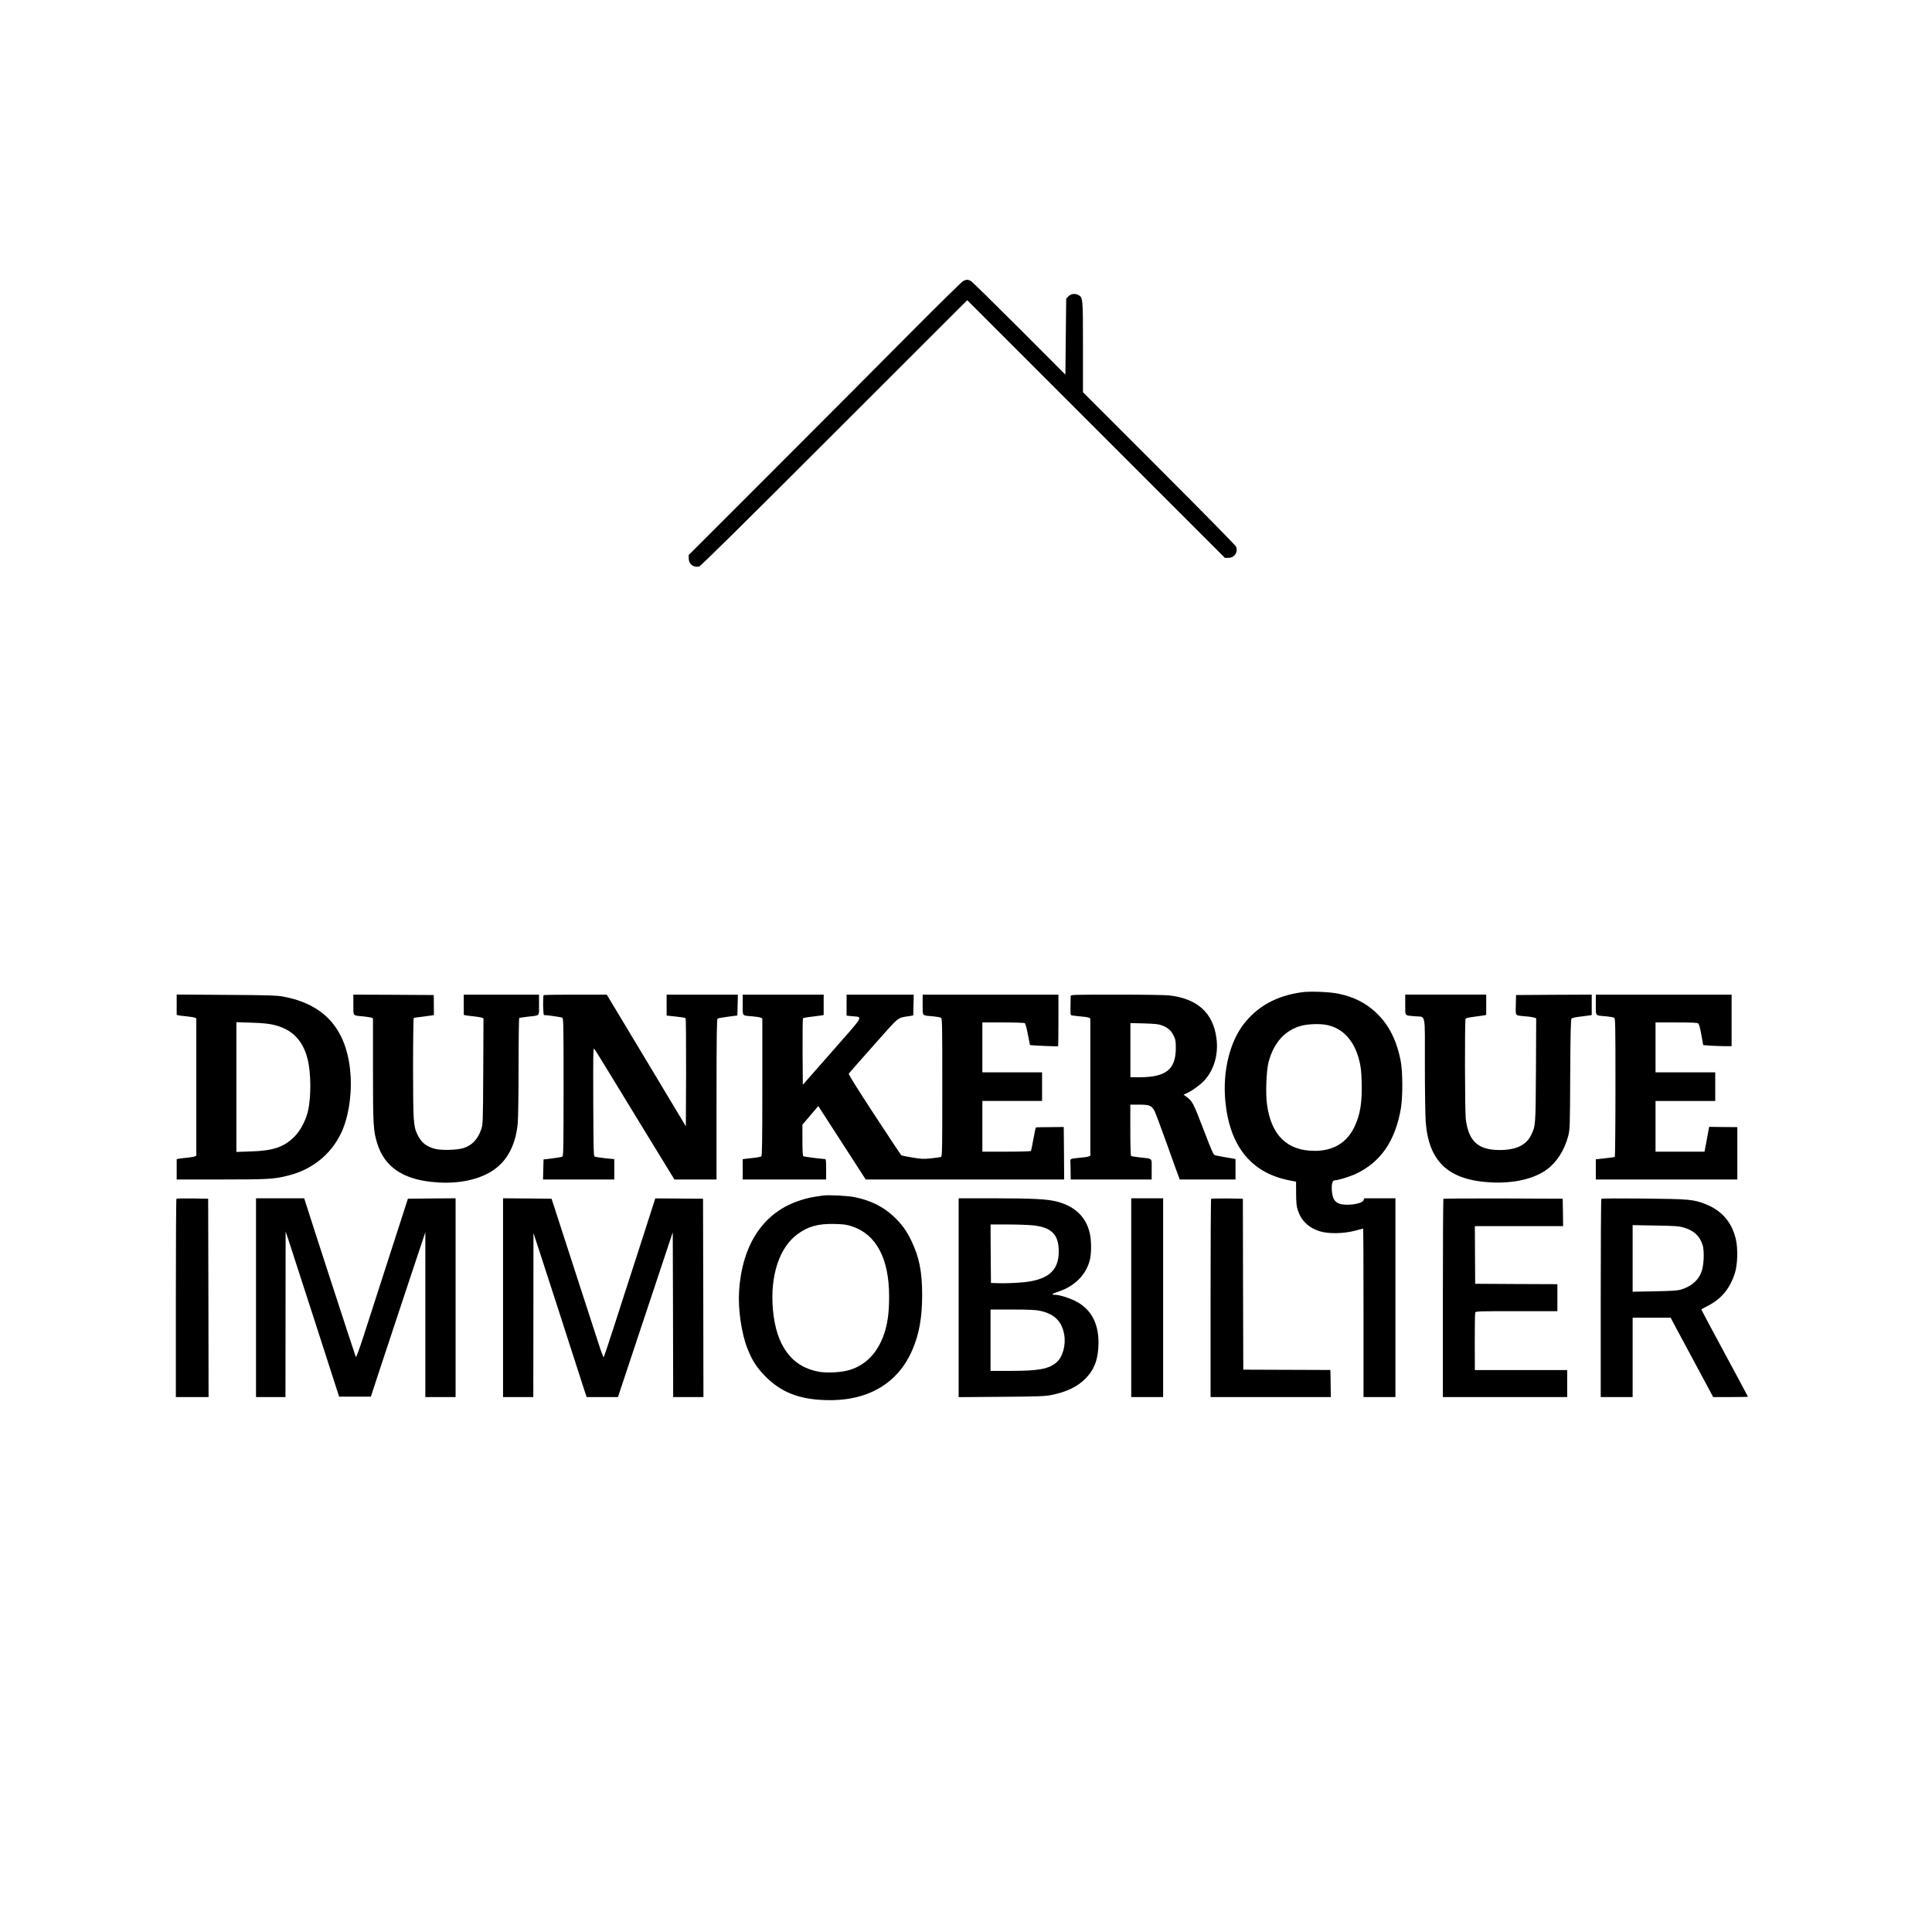 <?xml version="1.0" standalone="no"?>
<!DOCTYPE svg PUBLIC "-//W3C//DTD SVG 20010904//EN"
 "http://www.w3.org/TR/2001/REC-SVG-20010904/DTD/svg10.dtd">
<svg version="1.0" xmlns="http://www.w3.org/2000/svg"
 width="2362pt" height="2362pt" viewBox="0 0 2362 2362"
 preserveAspectRatio="xMidYMid meet">

<g transform="translate(0,2362) scale(0.1,-0.1)"
fill="#000000" stroke="none">
<path d="M11775 20184 c-16 -8 -304 -291 -638 -627 -334 -337 -1082 -1087
-1662 -1667 l-1055 -1055 0 -43 c0 -68 60 -114 128 -98 18 5 535 515 1652
1632 l1625 1624 617 -617 c340 -340 1048 -1049 1575 -1575 l958 -958 41 0 c76
0 123 69 95 138 -6 15 -430 446 -941 957 l-930 930 0 553 c0 609 0 606 -60
637 -41 21 -89 13 -121 -21 l-24 -26 -5 -464 -5 -464 -565 566 c-311 311 -577
572 -592 580 -34 18 -56 18 -93 -2z"/>
<path d="M15915 11489 c-309 -43 -542 -171 -711 -391 -169 -219 -255 -571
-225 -923 48 -558 310 -890 776 -984 l90 -18 1 -144 c1 -119 4 -155 22 -209
42 -125 131 -210 266 -253 106 -33 293 -30 429 6 53 15 99 27 102 27 3 0 5
-463 5 -1030 l0 -1030 195 0 195 0 0 1215 0 1215 -190 0 -190 0 -10 -24 c-17
-47 -217 -73 -300 -40 -56 22 -80 66 -87 156 -6 82 7 128 35 128 40 0 181 43
258 79 304 143 482 401 551 801 23 134 23 442 -1 569 -48 260 -146 454 -304
602 -126 118 -270 191 -457 230 -107 23 -348 32 -450 18z m307 -400 c196 -41
333 -189 394 -427 20 -77 27 -131 31 -262 8 -250 -16 -407 -88 -556 -93 -195
-257 -294 -488 -294 -335 1 -530 191 -581 567 -19 135 -8 415 19 518 63 239
202 392 403 445 84 22 228 26 310 9z"/>
<path d="M2160 11336 l0 -124 28 -6 c15 -3 59 -8 97 -12 39 -4 80 -10 93 -15
l22 -9 0 -840 0 -840 -22 -9 c-13 -5 -54 -11 -93 -15 -38 -4 -82 -9 -97 -12
l-28 -6 0 -124 0 -124 548 0 c579 0 647 4 827 51 307 79 547 288 660 573 80
204 112 476 85 721 -57 510 -326 801 -823 892 -77 14 -188 17 -694 20 l-603 4
0 -125z m1189 -246 c222 -54 353 -187 411 -416 44 -170 45 -470 4 -642 -27
-114 -94 -238 -165 -309 -127 -127 -260 -172 -531 -180 l-178 -6 0 793 0 793
188 -6 c138 -5 209 -12 271 -27z"/>
<path d="M4320 11336 c0 -143 -11 -129 120 -142 41 -4 85 -11 98 -15 l22 -9 0
-632 c0 -684 4 -744 54 -903 87 -274 302 -426 658 -464 261 -29 491 4 678 95
223 111 351 319 380 622 5 59 10 371 10 694 0 323 4 589 8 592 5 3 51 10 103
16 156 18 139 1 139 145 l0 125 -460 0 -460 0 0 -124 0 -124 28 -6 c15 -3 59
-8 97 -12 39 -4 80 -11 93 -15 l23 -9 -3 -647 c-3 -641 -4 -649 -26 -713 -40
-118 -113 -194 -215 -226 -79 -25 -267 -30 -347 -10 -108 28 -170 78 -216 174
-50 103 -53 158 -54 814 0 334 4 609 8 612 5 3 49 10 98 15 49 6 103 13 119
16 l30 5 -1 122 -1 123 -492 3 -491 2 0 -124z"/>
<path d="M6647 11453 c-12 -11 -8 -243 4 -243 38 0 207 -24 222 -32 16 -8 17
-59 17 -847 0 -684 -2 -841 -13 -850 -8 -6 -63 -16 -123 -23 l-109 -13 -3
-122 -3 -123 436 0 435 0 0 124 0 124 -114 12 c-62 7 -119 16 -127 21 -12 7
-14 118 -16 671 -2 554 -1 660 11 647 7 -7 102 -160 211 -339 109 -179 271
-444 360 -590 89 -146 218 -356 286 -467 l124 -203 257 0 258 0 0 979 c0 773
3 982 13 988 6 4 64 15 127 23 l115 15 3 128 3 127 -436 0 -435 0 0 -128 0
-128 112 -12 c61 -6 115 -15 120 -20 4 -4 7 -304 6 -665 l-3 -657 -483 805
-484 805 -382 0 c-211 0 -386 -3 -389 -7z"/>
<path d="M9080 11336 c0 -143 -10 -131 115 -141 43 -4 90 -11 102 -16 l23 -9
0 -839 c0 -659 -3 -841 -12 -848 -7 -6 -42 -13 -78 -17 -36 -4 -84 -9 -107
-12 l-43 -6 0 -124 0 -124 510 0 510 0 0 125 c0 112 -2 125 -17 125 -48 2
-251 28 -261 34 -9 5 -12 65 -12 197 l0 189 97 114 97 114 290 -449 290 -449
1213 0 1213 0 -2 321 -3 321 -170 -2 c-93 0 -171 -2 -172 -4 -2 -1 -15 -65
-29 -141 -14 -76 -27 -142 -30 -147 -3 -4 -138 -8 -300 -8 l-294 0 0 310 0
310 365 0 365 0 0 175 0 175 -365 0 -365 0 0 305 0 305 253 0 c138 0 258 -4
266 -9 7 -5 23 -63 37 -136 13 -70 25 -129 26 -131 6 -5 339 -20 344 -15 2 2
4 145 4 318 l0 313 -830 0 -830 0 0 -124 c0 -143 -12 -129 125 -141 44 -4 88
-12 98 -17 16 -8 17 -59 17 -852 0 -792 -1 -844 -17 -851 -10 -3 -65 -11 -123
-17 -93 -9 -119 -8 -228 11 -68 11 -127 23 -132 26 -5 3 -153 226 -329 495
-209 319 -319 495 -314 504 4 7 140 162 302 344 327 368 287 336 441 360 l45
8 3 127 3 127 -411 0 -410 0 0 -129 0 -128 71 -7 c131 -13 153 25 -247 -430
l-359 -408 -3 403 c-1 222 1 406 5 410 5 4 49 13 98 18 50 6 105 13 123 16
l32 6 0 124 0 125 -495 0 -495 0 0 -124z"/>
<path d="M13090 11443 c-5 -243 -6 -232 15 -237 11 -2 56 -8 100 -12 44 -3 90
-10 103 -15 l22 -9 0 -840 0 -840 -22 -9 c-13 -5 -59 -12 -103 -15 -119 -11
-122 -12 -119 -49 1 -18 3 -74 3 -124 l1 -93 495 0 495 0 0 125 c0 144 17 127
-145 145 -55 6 -103 14 -108 19 -4 4 -8 147 -8 317 l0 309 110 0 c121 0 147
-10 184 -73 10 -17 76 -194 148 -394 71 -200 137 -382 146 -405 l16 -43 341 0
341 0 0 125 0 125 -25 5 c-14 2 -67 11 -117 20 -51 9 -100 18 -108 22 -22 8
-32 30 -133 293 -134 349 -144 367 -214 419 l-38 28 31 14 c62 25 175 106 224
161 120 131 174 324 146 522 -43 304 -232 475 -571 516 -48 6 -326 10 -647 10
-529 0 -563 -1 -563 -17z m1110 -357 c76 -28 118 -64 147 -125 25 -50 28 -67
28 -156 0 -258 -120 -354 -437 -355 l-118 0 0 331 0 331 168 -4 c125 -4 178
-9 212 -22z"/>
<path d="M17180 11336 c0 -143 -12 -129 125 -141 129 -12 115 59 115 -593 0
-312 5 -624 10 -694 36 -493 281 -719 805 -744 281 -13 528 46 683 163 119 90
209 234 254 403 21 83 22 99 25 757 3 539 7 674 17 682 7 6 51 16 97 21 46 6
99 12 117 15 l32 6 0 125 0 124 -462 -2 -463 -3 -3 -121 c-3 -141 -15 -127
123 -140 44 -3 90 -11 103 -15 l23 -9 -3 -632 c-4 -683 -4 -681 -60 -797 -59
-121 -184 -181 -383 -181 -265 0 -381 107 -415 380 -11 96 -14 1209 -2 1226 4
7 50 17 102 23 52 7 107 14 123 17 l27 6 0 124 0 124 -495 0 -495 0 0 -124z"/>
<path d="M19510 11336 c0 -143 -12 -129 125 -141 44 -4 88 -12 98 -17 16 -8
17 -59 17 -853 0 -464 -4 -846 -8 -849 -5 -3 -59 -10 -120 -17 l-112 -12 0
-124 0 -123 865 0 865 0 0 320 0 320 -137 1 c-76 0 -154 1 -173 2 l-34 2 -19
-100 c-9 -55 -22 -124 -28 -152 l-10 -53 -300 0 -299 0 0 310 0 310 365 0 365
0 0 175 0 175 -365 0 -365 0 0 305 0 305 253 0 c187 0 257 -3 269 -12 10 -9
24 -57 38 -139 l23 -126 90 -7 c50 -3 128 -6 174 -6 l83 0 0 315 0 315 -830 0
-830 0 0 -124z"/>
<path d="M10065 9004 c-145 -20 -194 -30 -285 -60 -444 -143 -707 -534 -744
-1109 -15 -218 29 -516 101 -700 58 -148 117 -239 223 -345 190 -190 403 -275
721 -287 515 -20 892 195 1072 611 85 197 120 393 121 671 0 289 -36 468 -134
670 -59 123 -117 201 -219 297 -126 118 -279 193 -476 233 -77 16 -318 28
-380 19z m351 -377 c297 -98 454 -393 454 -857 0 -174 -14 -296 -46 -410 -72
-251 -219 -419 -428 -486 -99 -32 -275 -43 -382 -25 -335 59 -527 318 -565
766 -35 407 78 752 299 915 131 97 254 131 452 126 113 -2 148 -7 216 -29z"/>
<path d="M2157 8964 c-4 -4 -7 -551 -7 -1216 l0 -1208 200 0 200 0 -2 1213 -3
1212 -190 3 c-105 2 -194 0 -198 -4z"/>
<path d="M3130 7755 l0 -1215 180 0 180 0 1 1013 1 1012 40 -120 c22 -66 169
-520 327 -1010 l287 -890 194 0 194 0 128 390 c71 215 221 667 333 1005 l205
615 0 -1007 0 -1008 185 0 185 0 0 1215 0 1215 -292 -2 -291 -3 -134 -415
c-126 -390 -175 -544 -403 -1249 -58 -180 -95 -279 -100 -270 -7 12 -562 1716
-611 1877 l-20 62 -294 0 -295 0 0 -1215z"/>
<path d="M6150 7755 l0 -1215 185 0 185 0 1 1003 1 1002 90 -275 c49 -151 132
-408 185 -570 159 -495 313 -970 344 -1067 l31 -93 192 0 191 0 335 1008 335
1007 3 -1007 2 -1008 185 0 185 0 -2 1213 -3 1212 -292 2 -292 2 -10 -32 c-15
-50 -206 -642 -271 -842 -32 -99 -123 -378 -200 -620 -78 -242 -145 -443 -149
-447 -4 -5 -30 63 -58 150 -28 86 -160 492 -293 902 -132 410 -251 777 -264
815 l-23 70 -296 3 -297 2 0 -1215z"/>
<path d="M11720 7754 l0 -1215 523 4 c436 3 536 7 606 21 193 38 327 104 429
209 106 111 151 241 152 433 0 247 -99 420 -293 513 -81 39 -190 71 -238 71
-50 0 -38 14 29 35 208 66 353 210 397 396 19 81 19 224 0 314 -43 203 -181
338 -404 395 -121 31 -289 39 -773 40 l-428 0 0 -1216z m901 886 c234 -23 323
-111 323 -320 0 -246 -142 -358 -484 -381 -81 -6 -192 -9 -246 -7 l-99 3 -3
358 -2 357 207 0 c115 0 251 -5 304 -10z m92 -1045 c177 -37 271 -130 298
-294 22 -129 -20 -274 -96 -338 -93 -80 -219 -103 -556 -103 l-249 0 0 375 0
375 268 0 c193 0 286 -4 335 -15z"/>
<path d="M13830 7755 l0 -1215 195 0 195 0 0 1215 0 1215 -195 0 -195 0 0
-1215z"/>
<path d="M14807 8964 c-4 -4 -7 -551 -7 -1216 l0 -1208 735 0 735 0 -2 165 -3
166 -533 2 -532 2 -3 1045 -2 1045 -191 3 c-104 1 -193 -1 -197 -4z"/>
<path d="M17647 8964 c-4 -4 -7 -551 -7 -1216 l0 -1208 760 0 760 0 0 165 0
165 -565 0 -564 0 -1 344 c0 189 2 351 6 360 6 15 52 16 505 16 l499 0 0 165
0 165 -502 2 -503 3 -2 353 -2 352 540 0 539 0 -2 168 -3 167 -726 3 c-399 1
-728 -1 -732 -4z"/>
<path d="M19578 8964 c-5 -4 -8 -551 -8 -1216 l0 -1208 195 0 195 0 0 485 0
485 233 0 232 0 65 -123 c36 -67 153 -285 260 -484 l195 -363 212 0 c117 0
213 2 213 4 0 2 -128 241 -285 532 -157 291 -285 531 -285 534 0 3 30 21 67
39 174 86 281 212 343 406 34 107 39 301 11 419 -49 206 -174 349 -373 426
-147 57 -195 61 -753 67 -280 3 -513 2 -517 -3z m1004 -351 c128 -38 195 -99
233 -212 24 -75 17 -252 -14 -332 -40 -106 -127 -179 -256 -217 -36 -10 -124
-16 -317 -19 l-268 -5 0 407 0 407 278 -5 c237 -4 287 -7 344 -24z"/>
</g>
</svg>
